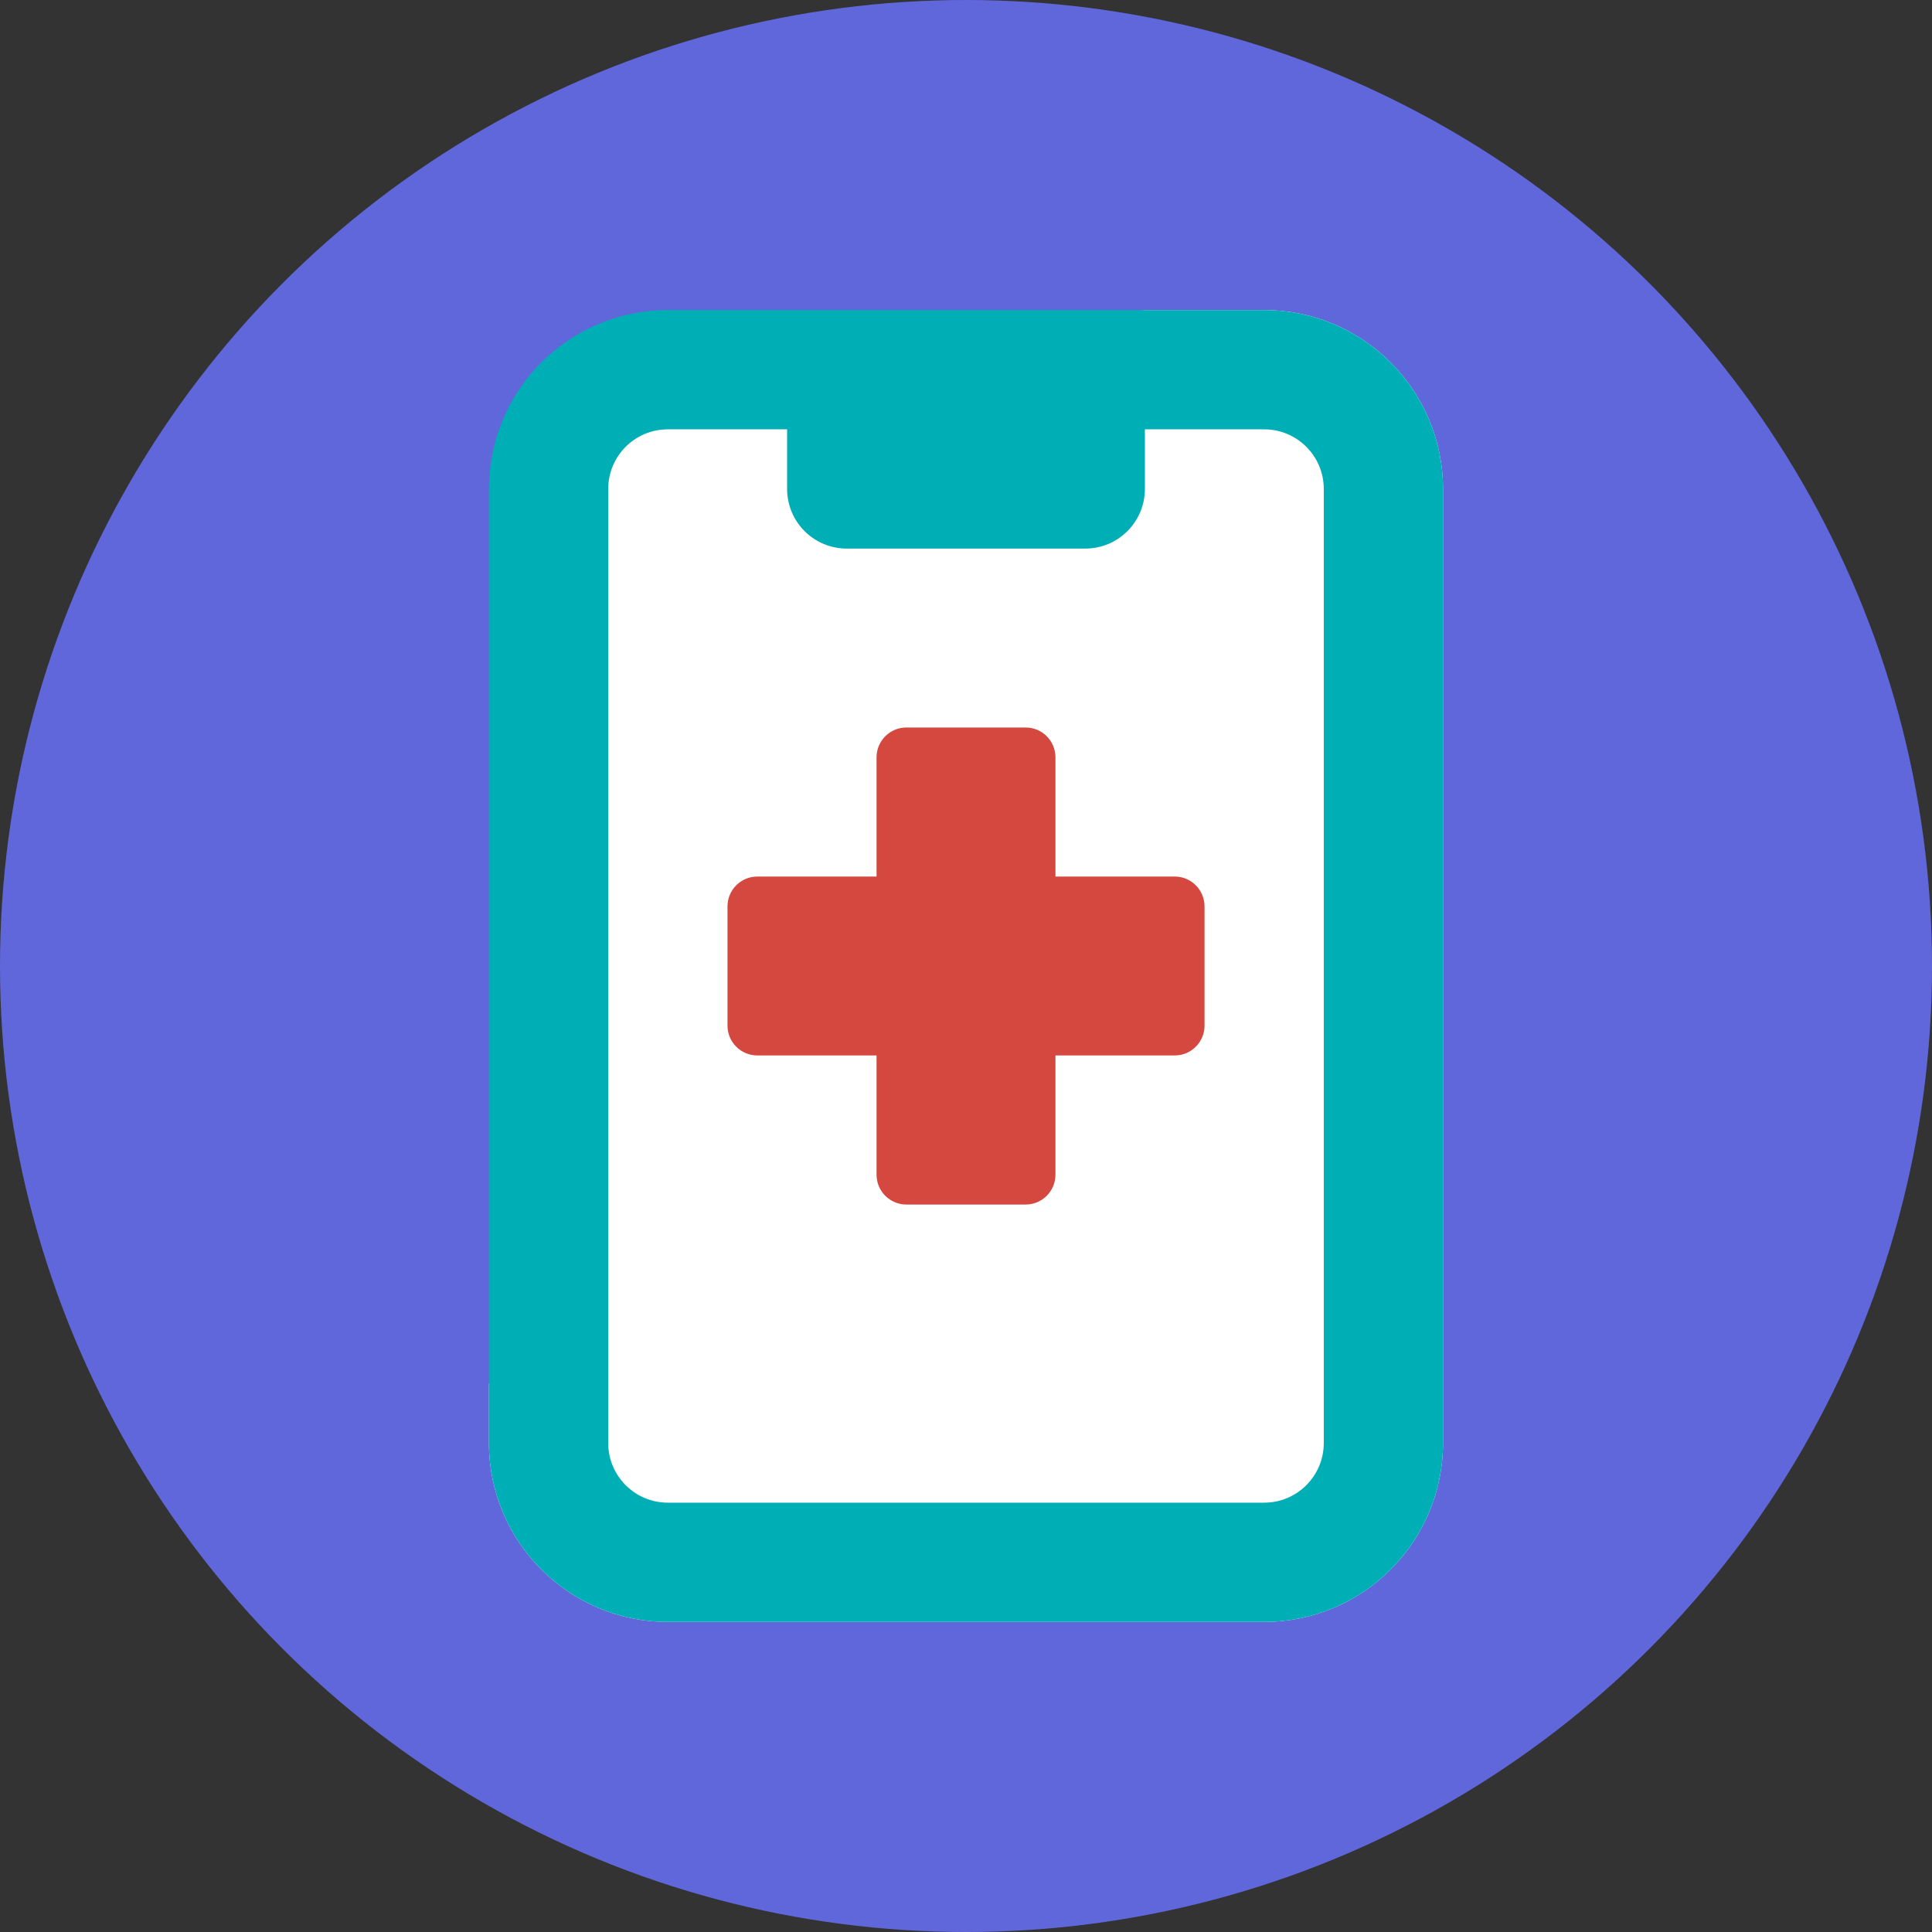 <?xml version="1.0" encoding="UTF-8"?> <svg xmlns="http://www.w3.org/2000/svg" width="54" height="54" viewBox="0 0 54 54" fill="none"><rect x="0" y="0" width="54" height="54" fill="#333333" stroke="none"/> <ellipse cx="27" cy="27" rx="27" ry="27" fill="#6067DB"></ellipse> <path fill-rule="evenodd" clip-rule="evenodd" d="M35.333 8.666C38.095 8.666 40.333 10.905 40.333 13.666V40.333C40.333 43.095 38.095 45.333 35.333 45.333H18.666C15.905 45.333 13.666 43.095 13.666 40.333V38.666L15.5 40C15.5 27.167 16.5 11.921 16.5 11L32 8.666H35.333Z" fill="white"></path> <path fill-rule="evenodd" clip-rule="evenodd" d="M18.666 8.666C15.905 8.666 13.666 10.905 13.666 13.666V40.333C13.666 43.095 15.905 45.333 18.666 45.333H35.333C38.095 45.333 40.333 43.095 40.333 40.333V13.666C40.333 10.905 38.095 8.666 35.333 8.666H18.666ZM17 13.666C17 12.746 17.746 12 18.666 12H22V13.666C22 14.108 22.175 14.533 22.488 14.845C22.801 15.158 23.224 15.333 23.666 15.333H30.333C31.254 15.333 32 14.587 32 13.666V12H35.333C36.254 12 37 12.746 37 13.666V40.333C37 41.254 36.254 42 35.333 42H18.666C17.746 42 17 41.254 17 40.333V13.666Z" fill="#00AEB5"></path> <path d="M29.5 21.167C29.5 20.707 29.127 20.334 28.667 20.334L25.334 20.334C24.873 20.334 24.5 20.707 24.5 21.167V24.5H21.167C20.707 24.5 20.334 24.873 20.334 25.334V28.667C20.334 29.127 20.707 29.5 21.167 29.5H24.5V32.834C24.5 33.294 24.873 33.667 25.334 33.667H28.667C29.127 33.667 29.5 33.294 29.5 32.834V29.5L32.834 29.5C33.294 29.5 33.667 29.127 33.667 28.667V25.334C33.667 24.873 33.294 24.5 32.834 24.5L29.5 24.5V21.167Z" fill="#D4483F"></path> </svg> 